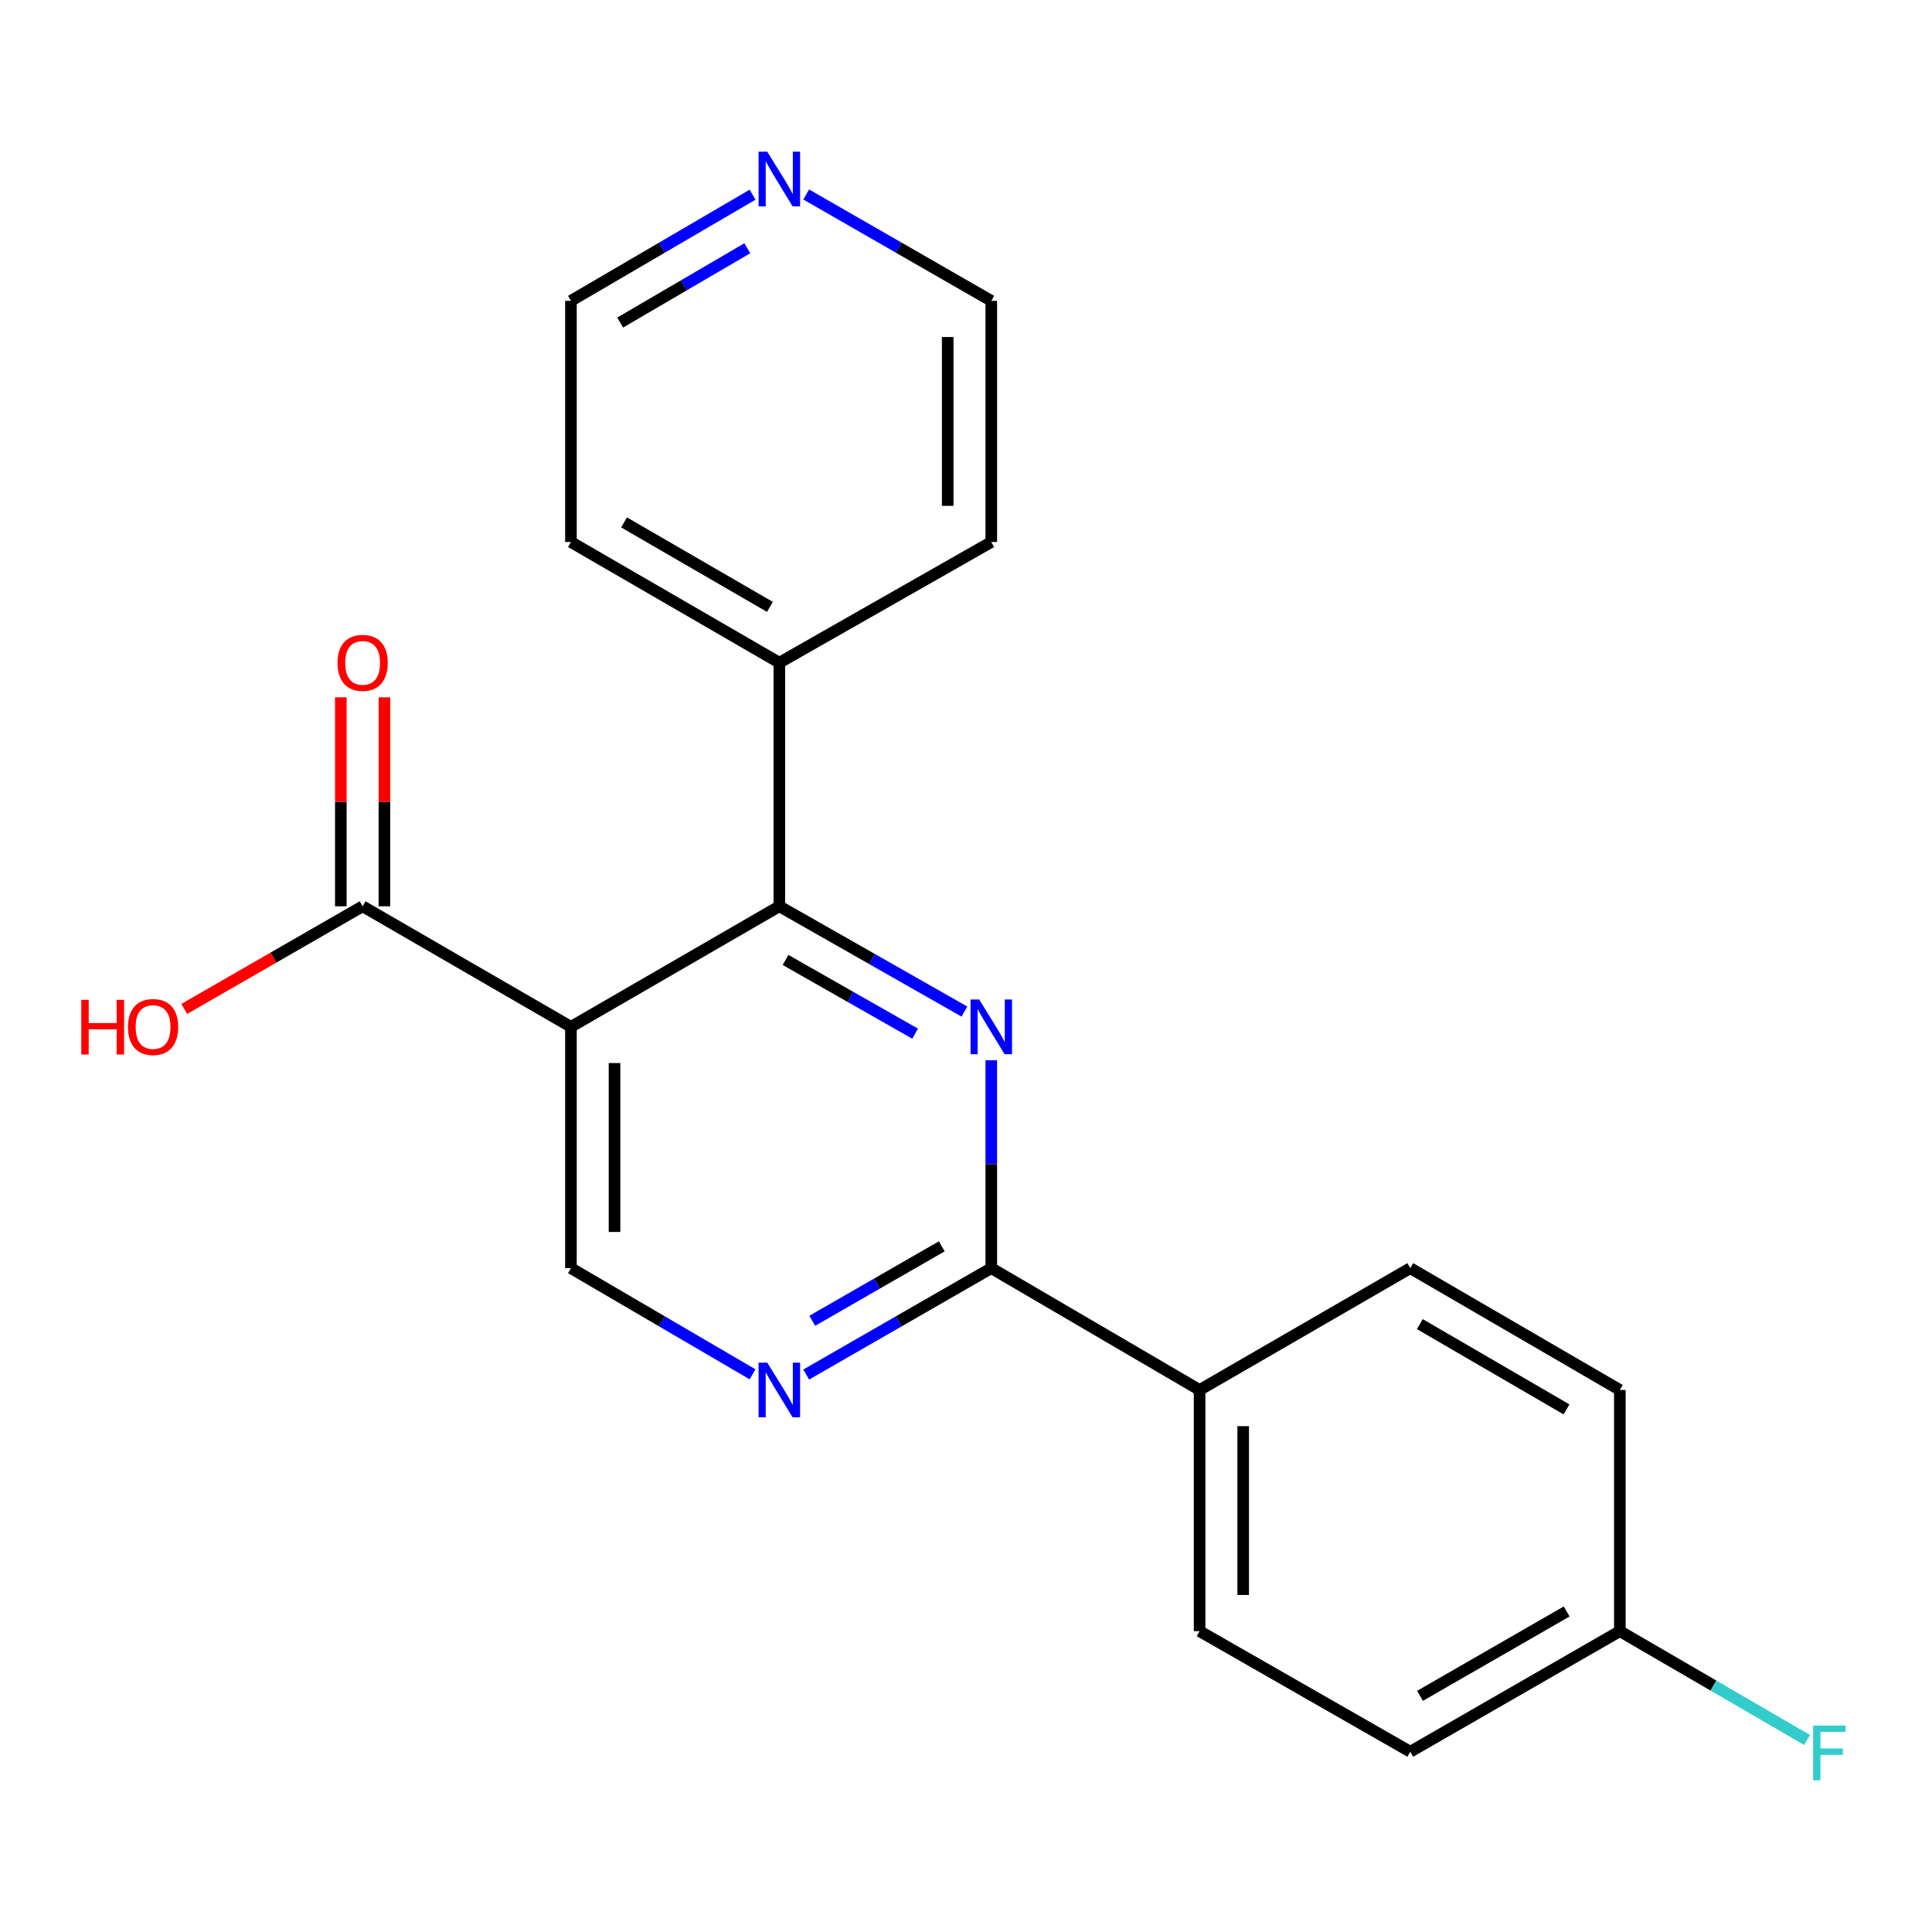 <?xml version='1.0' encoding='iso-8859-1'?>
<svg version='1.1' baseProfile='full'
              xmlns='http://www.w3.org/2000/svg'
                      xmlns:rdkit='http://www.rdkit.org/xml'
                      xmlns:xlink='http://www.w3.org/1999/xlink'
                  xml:space='preserve'
width='1000px' height='1000px' viewBox='0 0 1000 1000'>
<!-- END OF HEADER -->
<rect style='opacity:1.0;fill:#FFFFFF;stroke:none' width='1000' height='1000' x='0' y='0'> </rect>
<path class='bond-1' d='M 499.192,523.594 L 451.289,496.342' style='fill:none;fill-rule:evenodd;stroke:#0000FF;stroke-width:6px;stroke-linecap:butt;stroke-linejoin:miter;stroke-opacity:1' />
<path class='bond-1' d='M 451.289,496.342 L 403.386,469.09' style='fill:none;fill-rule:evenodd;stroke:#000000;stroke-width:6px;stroke-linecap:butt;stroke-linejoin:miter;stroke-opacity:1' />
<path class='bond-1' d='M 473.665,535.029 L 440.133,515.953' style='fill:none;fill-rule:evenodd;stroke:#0000FF;stroke-width:6px;stroke-linecap:butt;stroke-linejoin:miter;stroke-opacity:1' />
<path class='bond-1' d='M 440.133,515.953 L 406.601,496.876' style='fill:none;fill-rule:evenodd;stroke:#000000;stroke-width:6px;stroke-linecap:butt;stroke-linejoin:miter;stroke-opacity:1' />
<path class='bond-2' d='M 513.088,548.781 L 513.088,602.587' style='fill:none;fill-rule:evenodd;stroke:#0000FF;stroke-width:6px;stroke-linecap:butt;stroke-linejoin:miter;stroke-opacity:1' />
<path class='bond-2' d='M 513.088,602.587 L 513.088,656.392' style='fill:none;fill-rule:evenodd;stroke:#000000;stroke-width:6px;stroke-linecap:butt;stroke-linejoin:miter;stroke-opacity:1' />
<path class='bond-0' d='M 295.515,531.499 L 403.386,469.09' style='fill:none;fill-rule:evenodd;stroke:#000000;stroke-width:6px;stroke-linecap:butt;stroke-linejoin:miter;stroke-opacity:1' />
<path class='bond-4' d='M 295.515,531.499 L 187.694,469.09' style='fill:none;fill-rule:evenodd;stroke:#000000;stroke-width:6px;stroke-linecap:butt;stroke-linejoin:miter;stroke-opacity:1' />
<path class='bond-21' d='M 295.515,531.499 L 295.515,656.392' style='fill:none;fill-rule:evenodd;stroke:#000000;stroke-width:6px;stroke-linecap:butt;stroke-linejoin:miter;stroke-opacity:1' />
<path class='bond-21' d='M 318.077,550.233 L 318.077,637.658' style='fill:none;fill-rule:evenodd;stroke:#000000;stroke-width:6px;stroke-linecap:butt;stroke-linejoin:miter;stroke-opacity:1' />
<path class='bond-7' d='M 403.386,469.09 L 403.386,343.019' style='fill:none;fill-rule:evenodd;stroke:#000000;stroke-width:6px;stroke-linecap:butt;stroke-linejoin:miter;stroke-opacity:1' />
<path class='bond-3' d='M 513.088,656.392 L 465.189,683.926' style='fill:none;fill-rule:evenodd;stroke:#000000;stroke-width:6px;stroke-linecap:butt;stroke-linejoin:miter;stroke-opacity:1' />
<path class='bond-3' d='M 465.189,683.926 L 417.29,711.461' style='fill:none;fill-rule:evenodd;stroke:#0000FF;stroke-width:6px;stroke-linecap:butt;stroke-linejoin:miter;stroke-opacity:1' />
<path class='bond-3' d='M 487.474,645.092 L 453.944,664.366' style='fill:none;fill-rule:evenodd;stroke:#000000;stroke-width:6px;stroke-linecap:butt;stroke-linejoin:miter;stroke-opacity:1' />
<path class='bond-3' d='M 453.944,664.366 L 420.415,683.64' style='fill:none;fill-rule:evenodd;stroke:#0000FF;stroke-width:6px;stroke-linecap:butt;stroke-linejoin:miter;stroke-opacity:1' />
<path class='bond-6' d='M 513.088,656.392 L 620.909,719.453' style='fill:none;fill-rule:evenodd;stroke:#000000;stroke-width:6px;stroke-linecap:butt;stroke-linejoin:miter;stroke-opacity:1' />
<path class='bond-5' d='M 389.522,711.348 L 342.519,683.87' style='fill:none;fill-rule:evenodd;stroke:#0000FF;stroke-width:6px;stroke-linecap:butt;stroke-linejoin:miter;stroke-opacity:1' />
<path class='bond-5' d='M 342.519,683.87 L 295.515,656.392' style='fill:none;fill-rule:evenodd;stroke:#000000;stroke-width:6px;stroke-linecap:butt;stroke-linejoin:miter;stroke-opacity:1' />
<path class='bond-8' d='M 198.975,469.09 L 198.975,415.01' style='fill:none;fill-rule:evenodd;stroke:#000000;stroke-width:6px;stroke-linecap:butt;stroke-linejoin:miter;stroke-opacity:1' />
<path class='bond-8' d='M 198.975,415.01 L 198.975,360.931' style='fill:none;fill-rule:evenodd;stroke:#FF0000;stroke-width:6px;stroke-linecap:butt;stroke-linejoin:miter;stroke-opacity:1' />
<path class='bond-8' d='M 176.413,469.09 L 176.413,415.01' style='fill:none;fill-rule:evenodd;stroke:#000000;stroke-width:6px;stroke-linecap:butt;stroke-linejoin:miter;stroke-opacity:1' />
<path class='bond-8' d='M 176.413,415.01 L 176.413,360.931' style='fill:none;fill-rule:evenodd;stroke:#FF0000;stroke-width:6px;stroke-linecap:butt;stroke-linejoin:miter;stroke-opacity:1' />
<path class='bond-12' d='M 187.694,469.09 L 141.528,495.654' style='fill:none;fill-rule:evenodd;stroke:#000000;stroke-width:6px;stroke-linecap:butt;stroke-linejoin:miter;stroke-opacity:1' />
<path class='bond-12' d='M 141.528,495.654 L 95.362,522.219' style='fill:none;fill-rule:evenodd;stroke:#FF0000;stroke-width:6px;stroke-linecap:butt;stroke-linejoin:miter;stroke-opacity:1' />
<path class='bond-10' d='M 620.909,719.453 L 620.909,844.283' style='fill:none;fill-rule:evenodd;stroke:#000000;stroke-width:6px;stroke-linecap:butt;stroke-linejoin:miter;stroke-opacity:1' />
<path class='bond-10' d='M 643.471,738.177 L 643.471,825.559' style='fill:none;fill-rule:evenodd;stroke:#000000;stroke-width:6px;stroke-linecap:butt;stroke-linejoin:miter;stroke-opacity:1' />
<path class='bond-11' d='M 620.909,719.453 L 729.958,656.392' style='fill:none;fill-rule:evenodd;stroke:#000000;stroke-width:6px;stroke-linecap:butt;stroke-linejoin:miter;stroke-opacity:1' />
<path class='bond-19' d='M 403.386,343.019 L 513.088,280.547' style='fill:none;fill-rule:evenodd;stroke:#000000;stroke-width:6px;stroke-linecap:butt;stroke-linejoin:miter;stroke-opacity:1' />
<path class='bond-20' d='M 403.386,343.019 L 295.515,280.547' style='fill:none;fill-rule:evenodd;stroke:#000000;stroke-width:6px;stroke-linecap:butt;stroke-linejoin:miter;stroke-opacity:1' />
<path class='bond-20' d='M 398.513,314.124 L 323.003,270.394' style='fill:none;fill-rule:evenodd;stroke:#000000;stroke-width:6px;stroke-linecap:butt;stroke-linejoin:miter;stroke-opacity:1' />
<path class='bond-9' d='M 389.523,100.772 L 342.519,128.244' style='fill:none;fill-rule:evenodd;stroke:#0000FF;stroke-width:6px;stroke-linecap:butt;stroke-linejoin:miter;stroke-opacity:1' />
<path class='bond-9' d='M 342.519,128.244 L 295.515,155.717' style='fill:none;fill-rule:evenodd;stroke:#000000;stroke-width:6px;stroke-linecap:butt;stroke-linejoin:miter;stroke-opacity:1' />
<path class='bond-9' d='M 386.806,128.492 L 353.904,147.723' style='fill:none;fill-rule:evenodd;stroke:#0000FF;stroke-width:6px;stroke-linecap:butt;stroke-linejoin:miter;stroke-opacity:1' />
<path class='bond-9' d='M 353.904,147.723 L 321.001,166.954' style='fill:none;fill-rule:evenodd;stroke:#000000;stroke-width:6px;stroke-linecap:butt;stroke-linejoin:miter;stroke-opacity:1' />
<path class='bond-23' d='M 417.289,100.659 L 465.188,128.188' style='fill:none;fill-rule:evenodd;stroke:#0000FF;stroke-width:6px;stroke-linecap:butt;stroke-linejoin:miter;stroke-opacity:1' />
<path class='bond-23' d='M 465.188,128.188 L 513.088,155.717' style='fill:none;fill-rule:evenodd;stroke:#000000;stroke-width:6px;stroke-linecap:butt;stroke-linejoin:miter;stroke-opacity:1' />
<path class='bond-14' d='M 620.909,844.283 L 729.958,906.692' style='fill:none;fill-rule:evenodd;stroke:#000000;stroke-width:6px;stroke-linecap:butt;stroke-linejoin:miter;stroke-opacity:1' />
<path class='bond-15' d='M 729.958,656.392 L 838.431,719.453' style='fill:none;fill-rule:evenodd;stroke:#000000;stroke-width:6px;stroke-linecap:butt;stroke-linejoin:miter;stroke-opacity:1' />
<path class='bond-15' d='M 734.89,685.357 L 810.821,729.499' style='fill:none;fill-rule:evenodd;stroke:#000000;stroke-width:6px;stroke-linecap:butt;stroke-linejoin:miter;stroke-opacity:1' />
<path class='bond-13' d='M 838.431,844.283 L 838.431,719.453' style='fill:none;fill-rule:evenodd;stroke:#000000;stroke-width:6px;stroke-linecap:butt;stroke-linejoin:miter;stroke-opacity:1' />
<path class='bond-16' d='M 838.431,844.283 L 886.883,872.448' style='fill:none;fill-rule:evenodd;stroke:#000000;stroke-width:6px;stroke-linecap:butt;stroke-linejoin:miter;stroke-opacity:1' />
<path class='bond-16' d='M 886.883,872.448 L 935.335,900.614' style='fill:none;fill-rule:evenodd;stroke:#33CCCC;stroke-width:6px;stroke-linecap:butt;stroke-linejoin:miter;stroke-opacity:1' />
<path class='bond-22' d='M 838.431,844.283 L 729.958,906.692' style='fill:none;fill-rule:evenodd;stroke:#000000;stroke-width:6px;stroke-linecap:butt;stroke-linejoin:miter;stroke-opacity:1' />
<path class='bond-22' d='M 810.909,834.088 L 734.978,877.775' style='fill:none;fill-rule:evenodd;stroke:#000000;stroke-width:6px;stroke-linecap:butt;stroke-linejoin:miter;stroke-opacity:1' />
<path class='bond-17' d='M 513.088,155.717 L 513.088,280.547' style='fill:none;fill-rule:evenodd;stroke:#000000;stroke-width:6px;stroke-linecap:butt;stroke-linejoin:miter;stroke-opacity:1' />
<path class='bond-17' d='M 490.526,174.441 L 490.526,261.823' style='fill:none;fill-rule:evenodd;stroke:#000000;stroke-width:6px;stroke-linecap:butt;stroke-linejoin:miter;stroke-opacity:1' />
<path class='bond-18' d='M 295.515,155.717 L 295.515,280.547' style='fill:none;fill-rule:evenodd;stroke:#000000;stroke-width:6px;stroke-linecap:butt;stroke-linejoin:miter;stroke-opacity:1' />
<path  class='atom-0' d='M 506.828 517.339
L 516.108 532.339
Q 517.028 533.819, 518.508 536.499
Q 519.988 539.179, 520.068 539.339
L 520.068 517.339
L 523.828 517.339
L 523.828 545.659
L 519.948 545.659
L 509.988 529.259
Q 508.828 527.339, 507.588 525.139
Q 506.388 522.939, 506.028 522.259
L 506.028 545.659
L 502.348 545.659
L 502.348 517.339
L 506.828 517.339
' fill='#0000FF'/>
<path  class='atom-4' d='M 397.126 705.293
L 406.406 720.293
Q 407.326 721.773, 408.806 724.453
Q 410.286 727.133, 410.366 727.293
L 410.366 705.293
L 414.126 705.293
L 414.126 733.613
L 410.246 733.613
L 400.286 717.213
Q 399.126 715.293, 397.886 713.093
Q 396.686 710.893, 396.326 710.213
L 396.326 733.613
L 392.646 733.613
L 392.646 705.293
L 397.126 705.293
' fill='#0000FF'/>
<path  class='atom-9' d='M 174.694 343.099
Q 174.694 336.299, 178.054 332.499
Q 181.414 328.699, 187.694 328.699
Q 193.974 328.699, 197.334 332.499
Q 200.694 336.299, 200.694 343.099
Q 200.694 349.979, 197.294 353.899
Q 193.894 357.779, 187.694 357.779
Q 181.454 357.779, 178.054 353.899
Q 174.694 350.019, 174.694 343.099
M 187.694 354.579
Q 192.014 354.579, 194.334 351.699
Q 196.694 348.779, 196.694 343.099
Q 196.694 337.539, 194.334 334.739
Q 192.014 331.899, 187.694 331.899
Q 183.374 331.899, 181.014 334.699
Q 178.694 337.499, 178.694 343.099
Q 178.694 348.819, 181.014 351.699
Q 183.374 354.579, 187.694 354.579
' fill='#FF0000'/>
<path  class='atom-10' d='M 397.126 78.509
L 406.406 93.509
Q 407.326 94.989, 408.806 97.669
Q 410.286 100.349, 410.366 100.509
L 410.366 78.509
L 414.126 78.509
L 414.126 106.829
L 410.246 106.829
L 400.286 90.429
Q 399.126 88.509, 397.886 86.309
Q 396.686 84.109, 396.326 83.429
L 396.326 106.829
L 392.646 106.829
L 392.646 78.509
L 397.126 78.509
' fill='#0000FF'/>
<path  class='atom-13' d='M 42.073 517.499
L 45.913 517.499
L 45.913 529.539
L 60.393 529.539
L 60.393 517.499
L 64.233 517.499
L 64.233 545.819
L 60.393 545.819
L 60.393 532.739
L 45.913 532.739
L 45.913 545.819
L 42.073 545.819
L 42.073 517.499
' fill='#FF0000'/>
<path  class='atom-13' d='M 66.233 531.579
Q 66.233 524.779, 69.593 520.979
Q 72.953 517.179, 79.233 517.179
Q 85.513 517.179, 88.873 520.979
Q 92.233 524.779, 92.233 531.579
Q 92.233 538.459, 88.833 542.379
Q 85.433 546.259, 79.233 546.259
Q 72.993 546.259, 69.593 542.379
Q 66.233 538.499, 66.233 531.579
M 79.233 543.059
Q 83.553 543.059, 85.873 540.179
Q 88.233 537.259, 88.233 531.579
Q 88.233 526.019, 85.873 523.219
Q 83.553 520.379, 79.233 520.379
Q 74.913 520.379, 72.553 523.179
Q 70.233 525.979, 70.233 531.579
Q 70.233 537.299, 72.553 540.179
Q 74.913 543.059, 79.233 543.059
' fill='#FF0000'/>
<path  class='atom-17' d='M 938.472 893.171
L 955.312 893.171
L 955.312 896.411
L 942.272 896.411
L 942.272 905.011
L 953.872 905.011
L 953.872 908.291
L 942.272 908.291
L 942.272 921.491
L 938.472 921.491
L 938.472 893.171
' fill='#33CCCC'/>
</svg>
